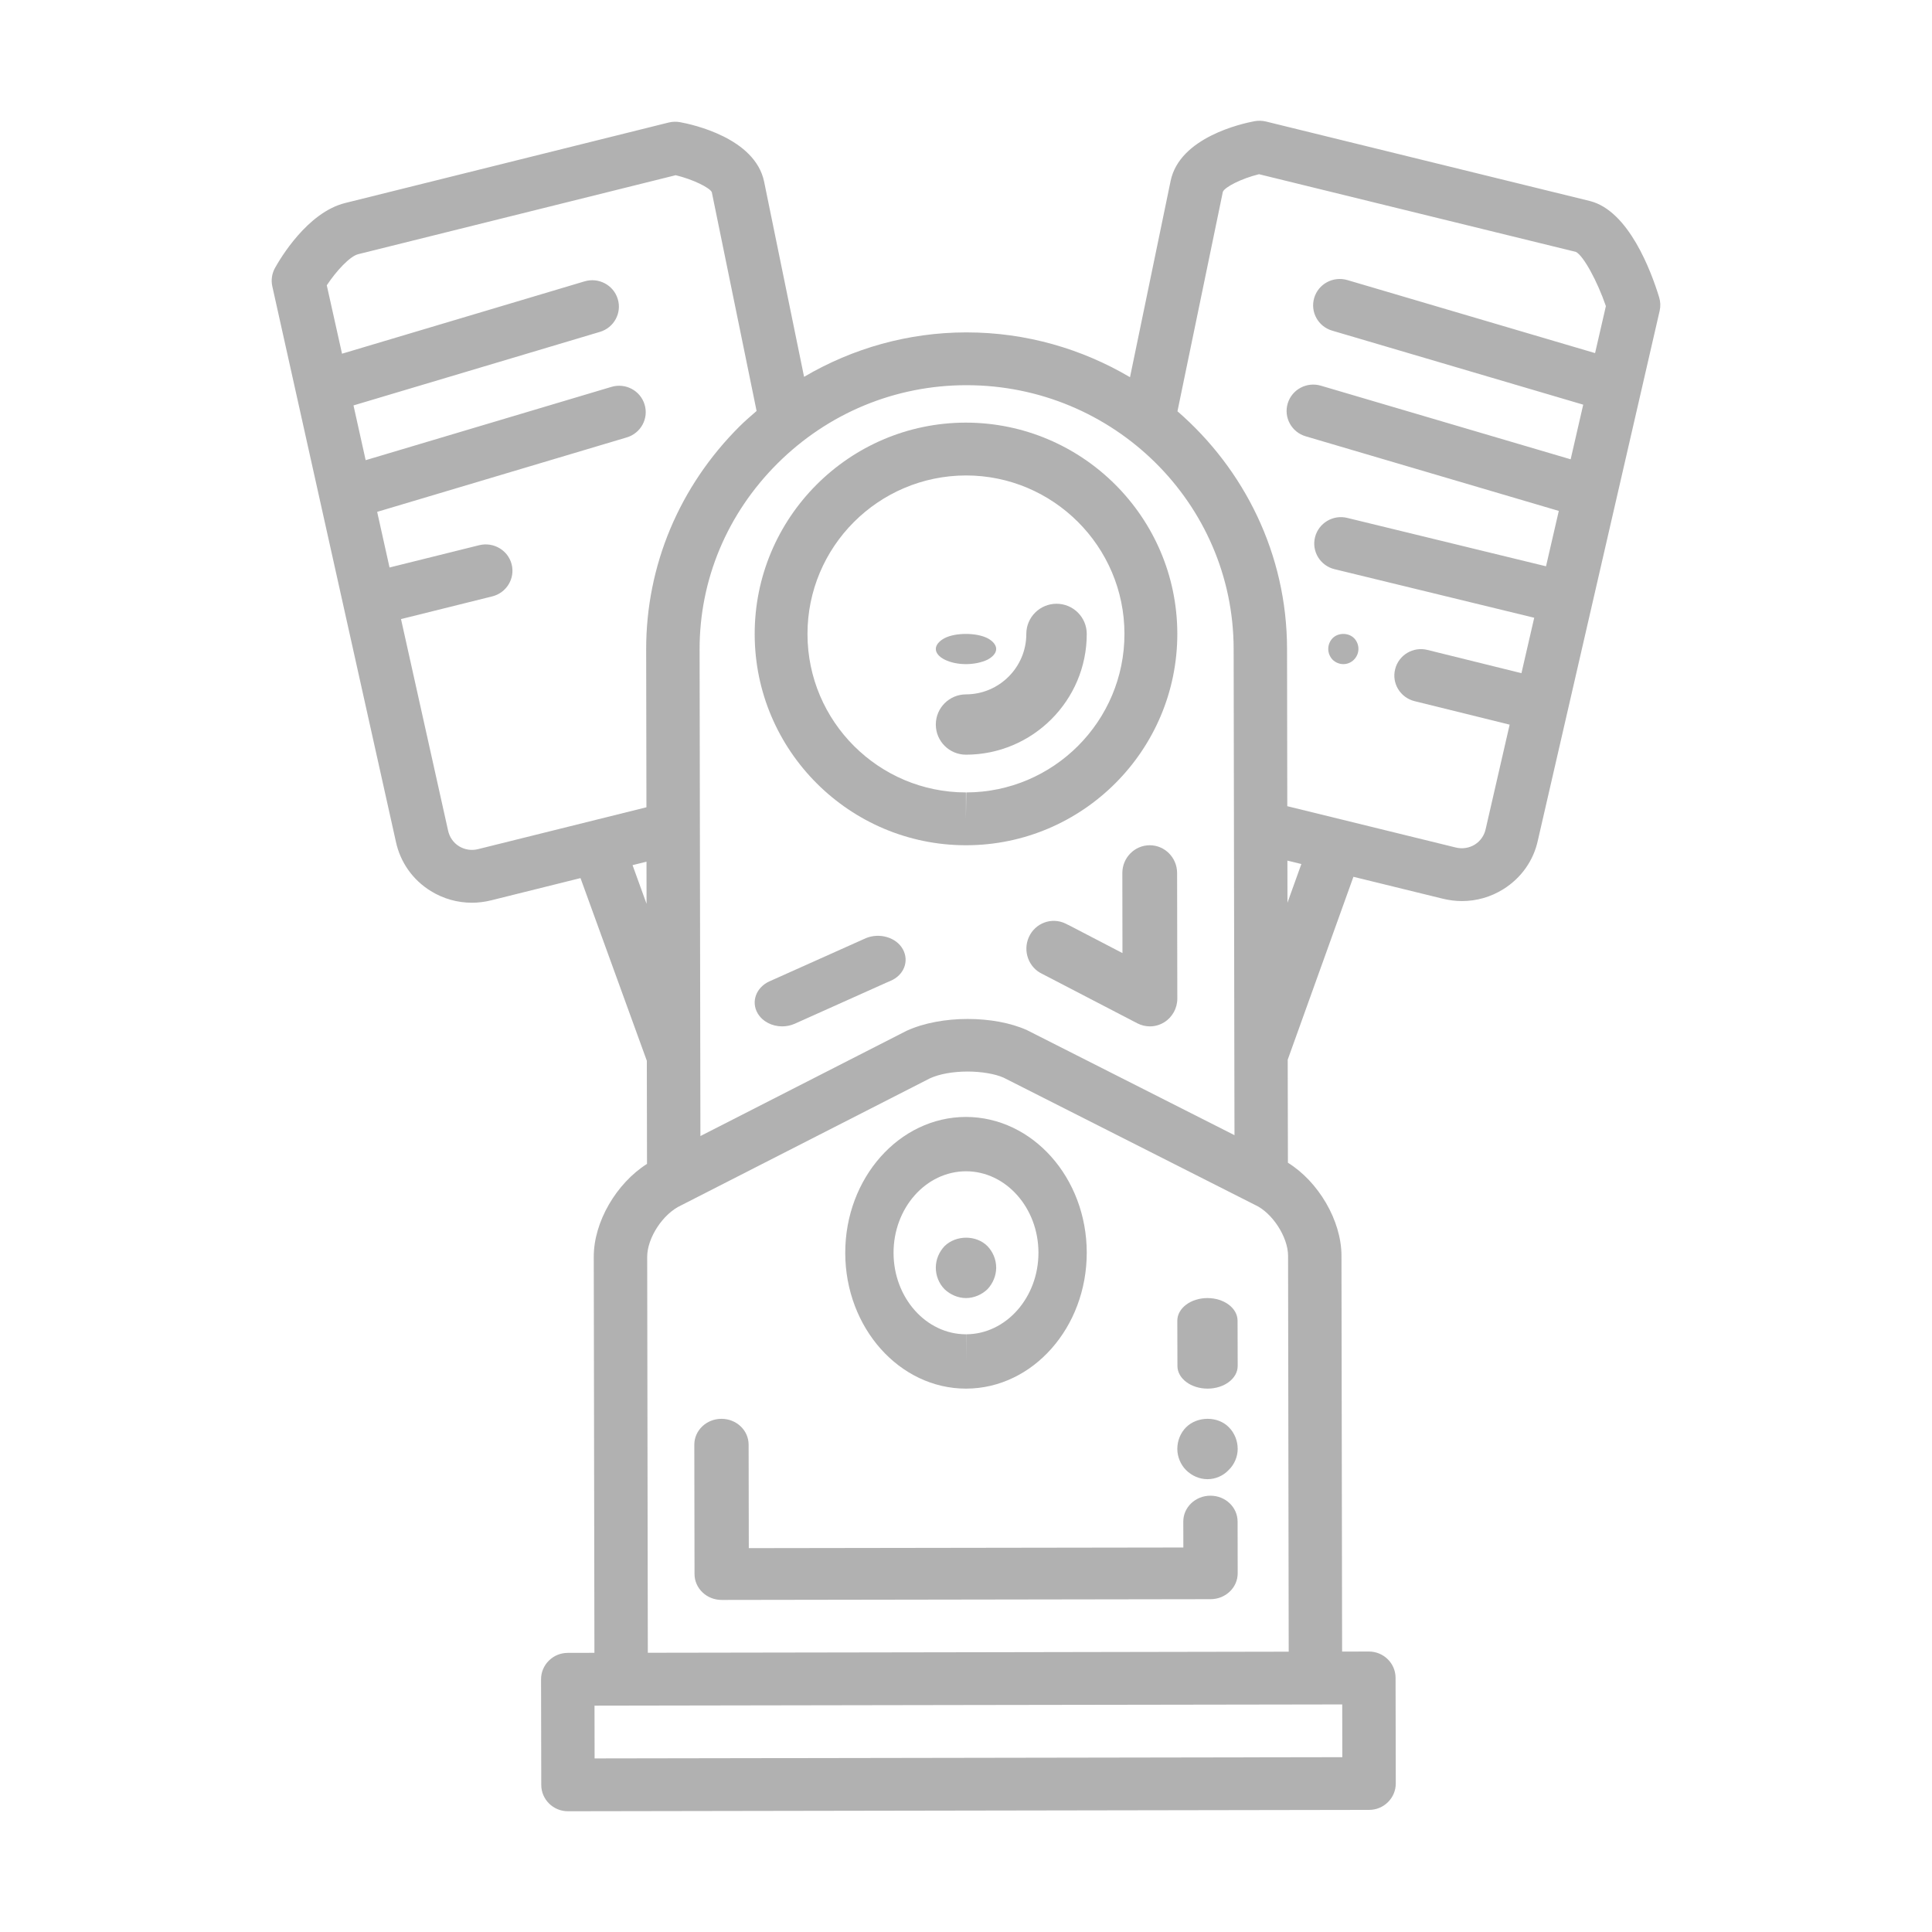<?xml version="1.0" encoding="UTF-8"?> <svg xmlns="http://www.w3.org/2000/svg" width="64" height="64" viewBox="0 0 64 64" fill="none"><path d="M54.961 9.847C54.7 8.994 53.953 6.974 52.66 6.657L41.935 4.025C41.812 3.996 41.683 3.992 41.558 4.015C41.147 4.091 39.081 4.545 38.779 5.99L37.433 12.495C35.845 11.559 33.997 11.011 32.019 11.011C32.013 11.011 32.007 11.011 32.002 11.011C30.086 11.014 28.25 11.534 26.636 12.483L25.311 6.011C25.005 4.568 22.937 4.122 22.527 4.047C22.4 4.025 22.274 4.028 22.15 4.059L11.434 6.725C10.179 7.037 9.276 8.576 9.107 8.881C9.006 9.066 8.975 9.281 9.021 9.487L13.112 27.871C13.258 28.561 13.669 29.145 14.269 29.516C14.684 29.772 15.152 29.904 15.63 29.904C15.843 29.904 16.059 29.877 16.273 29.824L19.23 29.088L21.427 35.14L21.433 38.555C20.42 39.199 19.667 40.474 19.669 41.636L19.691 54.752L18.806 54.754C18.572 54.754 18.346 54.846 18.182 55.011C18.015 55.175 17.923 55.397 17.923 55.63L17.93 59.127C17.93 59.61 18.326 60 18.814 60H18.815L45.354 59.955C45.588 59.955 45.813 59.863 45.978 59.698C46.145 59.533 46.237 59.312 46.237 59.079L46.23 55.582C46.23 55.099 45.834 54.709 45.346 54.709L44.459 54.711L44.438 41.594C44.435 40.422 43.667 39.139 42.664 38.517L42.657 35.104L44.834 29.045L47.795 29.771C48.006 29.822 48.22 29.849 48.43 29.849C48.911 29.849 49.381 29.716 49.797 29.457C50.396 29.084 50.806 28.499 50.947 27.825L54.979 10.293C55.012 10.146 55.006 9.991 54.961 9.847ZM32.005 12.76H32.019C36.89 12.76 40.857 16.674 40.866 21.489L40.876 27.39V27.391L40.889 34.955L40.894 37.604L34.019 34.124C32.942 33.637 31.184 33.618 30.031 34.147L23.202 37.633L23.175 21.517C23.171 19.205 24.087 17.016 25.756 15.352C27.431 13.685 29.65 12.763 32.005 12.76ZM15.84 28.128C15.618 28.184 15.393 28.148 15.206 28.033C15.018 27.917 14.889 27.732 14.841 27.504L13.284 20.508L16.307 19.756C16.78 19.638 17.068 19.162 16.949 18.694C16.83 18.226 16.349 17.945 15.876 18.06L12.904 18.799L12.494 16.956L20.762 14.49C21.229 14.351 21.494 13.863 21.353 13.401C21.213 12.938 20.72 12.675 20.251 12.817L12.113 15.244L11.71 13.43L19.873 10.994C20.34 10.855 20.605 10.367 20.464 9.905C20.324 9.442 19.83 9.18 19.362 9.321L11.33 11.717L10.825 9.451C11.142 8.973 11.589 8.489 11.867 8.42L22.383 5.804C22.966 5.944 23.51 6.22 23.579 6.364L25.063 13.614C24.872 13.779 24.681 13.944 24.5 14.123C22.498 16.117 21.4 18.744 21.405 21.522L21.414 26.742L15.84 28.128ZM20.954 28.659L21.131 28.615L21.416 28.544L21.418 29.94L20.954 28.659ZM44.466 58.209L19.697 58.25L19.694 56.502L32.079 56.481L43.578 56.463L44.463 56.461L44.466 58.209ZM42.69 54.714L32.075 54.733L21.46 54.75L21.439 41.634C21.438 41.012 21.957 40.207 22.563 39.929L30.808 35.72C31.117 35.578 31.567 35.497 32.049 35.496C32.523 35.496 32.972 35.577 33.246 35.699L41.574 39.914C42.146 40.173 42.668 40.977 42.669 41.6L42.69 54.714ZM42.649 29.903L42.647 28.509L43.109 28.622L42.649 29.903ZM49.217 27.454C49.171 27.675 49.042 27.861 48.855 27.978C48.666 28.094 48.44 28.128 48.221 28.074L44.482 27.157L42.643 26.706L42.635 21.486C42.629 18.352 41.219 15.545 39.005 13.624L40.509 6.352C40.581 6.192 41.124 5.914 41.707 5.771L52.205 8.345C52.453 8.471 52.911 9.308 53.197 10.14L52.839 11.697L44.636 9.278C44.162 9.14 43.675 9.405 43.536 9.865C43.396 10.328 43.662 10.816 44.13 10.953L52.446 13.405L52.03 15.215L43.758 12.777C43.284 12.638 42.796 12.903 42.657 13.365C42.518 13.827 42.784 14.315 43.252 14.453L51.637 16.925L51.214 18.759L44.632 17.157C44.16 17.039 43.679 17.328 43.562 17.796C43.444 18.265 43.734 18.739 44.208 18.855L50.823 20.464L50.4 22.3L47.288 21.53C46.815 21.41 46.334 21.696 46.216 22.167C46.097 22.634 46.385 23.109 46.86 23.227L50.009 24.005L49.217 27.454Z" fill="#B1B1B1"></path><path d="M40.098 49.547H40.096C39.599 49.547 39.197 49.931 39.198 50.405L39.2 51.263L24.805 51.284L24.799 47.855C24.798 47.382 24.396 47 23.9 47C23.9 47 23.899 47 23.898 47C23.401 47.001 22.999 47.385 23 47.859L23.007 52.145C23.007 52.372 23.103 52.589 23.272 52.75C23.44 52.911 23.668 53 23.907 53H23.908L40.102 52.975C40.599 52.974 41.001 52.59 41 52.117L40.997 50.403C40.996 49.929 40.594 49.547 40.098 49.547Z" fill="#B1B1B1"></path><path d="M40.002 46H40.004C40.556 45.999 41.001 45.663 41 45.248L40.996 43.748C40.995 43.334 40.549 43 39.998 43H39.996C39.444 43.001 38.999 43.337 39 43.752L39.004 45.252C39.005 45.665 39.452 46 40.002 46Z" fill="#B1B1B1"></path><path d="M28.683 31.078L25.492 32.507C25.047 32.708 24.871 33.183 25.101 33.572C25.263 33.844 25.581 34 25.911 34C26.051 34 26.195 33.971 26.328 33.912L29.379 32.544L29.47 32.505C29.471 32.504 29.493 32.495 29.494 32.495C29.946 32.306 30.125 31.839 29.908 31.445C29.691 31.052 29.137 30.89 28.683 31.078Z" fill="#B1B1B1"></path><path d="M38.086 28C38.085 28 38.085 28 38.086 28C37.583 28.001 37.178 28.414 37.179 28.923L37.183 31.572L35.465 30.678L35.288 30.59C34.834 30.376 34.294 30.577 34.084 31.039C33.874 31.501 34.072 32.049 34.526 32.262L37.679 33.9C37.81 33.967 37.952 34 38.093 34C38.258 34 38.421 33.954 38.566 33.864C38.836 33.697 39.001 33.398 39 33.078L38.993 28.919C38.992 28.412 38.586 28 38.086 28Z" fill="#B1B1B1"></path><path d="M31.999 28H32.012C35.871 27.993 39.006 24.848 39 20.988C38.993 17.135 35.853 14 31.988 14C28.128 14.007 24.993 17.152 25 21.012C25.005 24.865 28.145 28 31.999 28ZM32 15.75C34.889 15.75 37.244 18.101 37.249 20.991C37.254 23.886 34.902 26.245 32.008 26.25L31.998 27.125V26.25C29.108 26.25 26.753 23.9 26.749 21.009C26.745 18.114 29.096 15.755 32 15.75Z" fill="#B1B1B1"></path><path d="M31 24.003C31.001 24.554 31.448 25 32.001 25H32.003C34.209 24.996 36.003 23.201 36 20.998C35.999 20.447 35.551 20 34.999 20C34.445 20.001 33.997 20.449 33.998 21C33.999 22.102 33.102 23 31.999 23.002C31.447 23.003 30.999 23.451 31 24.003Z" fill="#B1B1B1"></path><path d="M32 22C32.261 22 32.521 21.945 32.71 21.854C32.891 21.758 33 21.632 33 21.497C33 21.366 32.891 21.235 32.71 21.14C32.34 20.953 31.65 20.953 31.29 21.14C31.11 21.235 31 21.366 31 21.497C31 21.633 31.11 21.759 31.29 21.849C31.48 21.945 31.73 22 32 22Z" fill="#B1B1B1"></path><path d="M32 46H32.007C34.212 45.995 36.003 43.973 36 41.492C35.996 39.015 34.202 37 31.993 37C29.787 37.005 27.996 39.027 28 41.507C28.003 43.985 29.797 46 32 46ZM32 38.8C33.321 38.8 34.398 40.01 34.4 41.495C34.402 42.983 33.326 44.197 32.004 44.2L32 45.1V44.2C30.678 44.2 29.602 42.99 29.6 41.505C29.598 40.016 30.672 38.803 32 38.8Z" fill="#B1B1B1"></path><path d="M39.289 47.282C39.109 47.463 39 47.723 39 47.996C39 48.257 39.109 48.518 39.289 48.698C39.48 48.889 39.739 49 40 49C40.26 49 40.52 48.889 40.699 48.698C40.889 48.517 41 48.257 41 47.996C41 47.723 40.89 47.463 40.71 47.282C40.34 46.901 39.66 46.911 39.289 47.282Z" fill="#B1B1B1"></path><path d="M32 43C32.261 43 32.521 42.889 32.71 42.708C32.891 42.517 33 42.255 33 41.994C33 41.721 32.891 41.469 32.71 41.279C32.34 40.907 31.67 40.907 31.29 41.279C31.11 41.469 31 41.721 31 41.994C31 42.255 31.101 42.517 31.29 42.708C31.48 42.889 31.74 43 32 43Z" fill="#B1B1B1"></path><path d="M44.145 21.14C44.054 21.235 44 21.36 44 21.497C44 21.633 44.054 21.759 44.145 21.854C44.239 21.945 44.364 22 44.5 22C44.635 22 44.76 21.945 44.85 21.854C44.944 21.758 45 21.632 45 21.497C45 21.36 44.945 21.23 44.855 21.14C44.67 20.953 44.33 20.953 44.145 21.14Z" fill="#B1B1B1"></path></svg> 